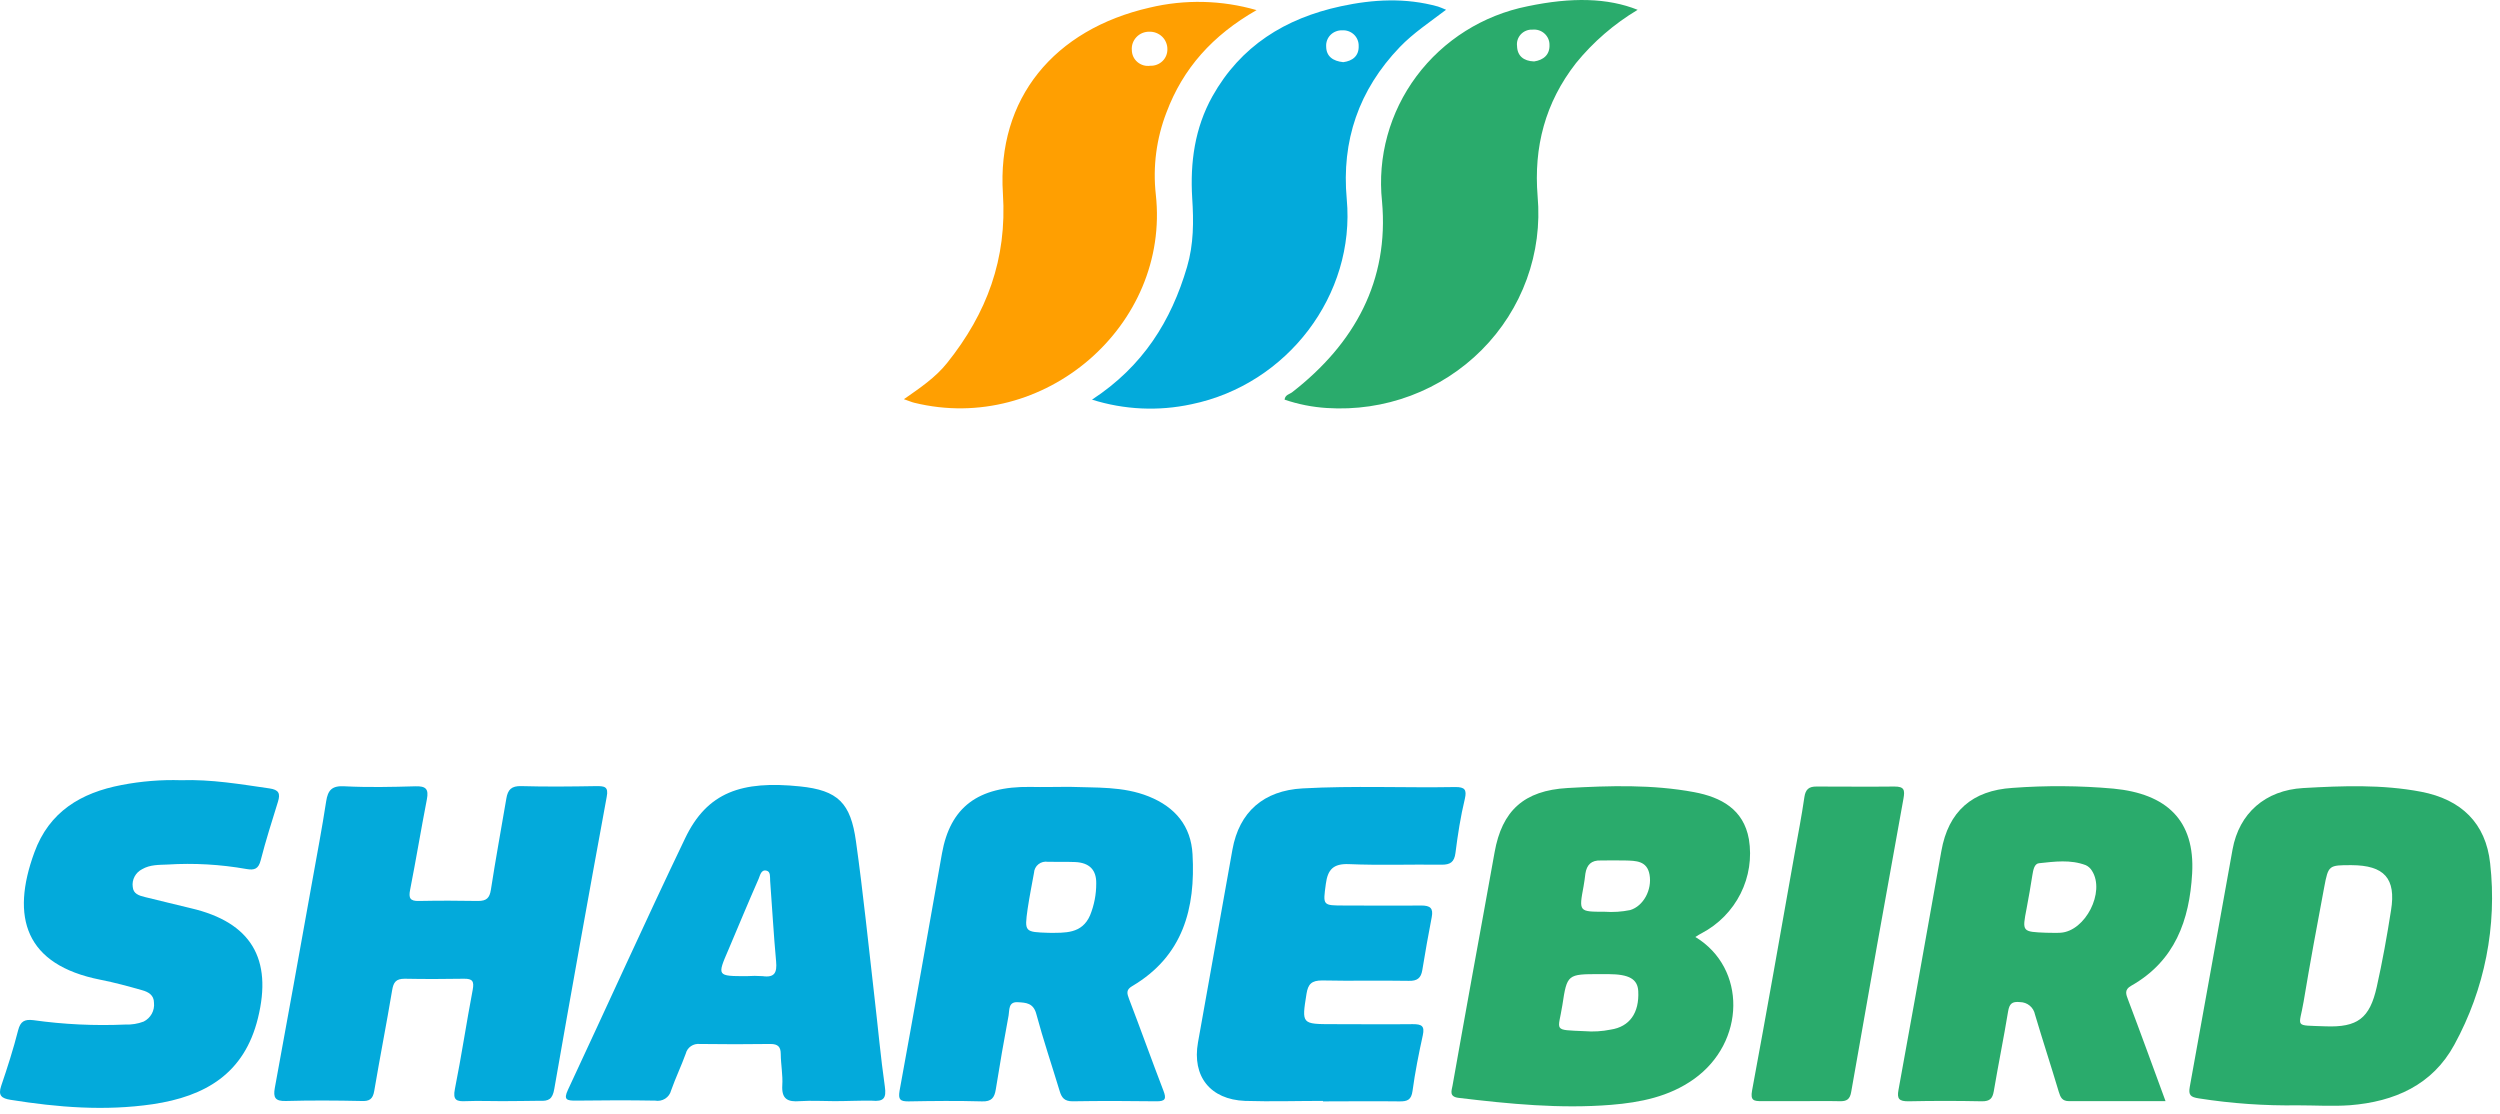 <?xml version="1.0" encoding="utf-8"?>
<svg xmlns="http://www.w3.org/2000/svg" fill="none" height="37" viewBox="0 0 83 37" width="83">
<path d="M41.718 0.336C40.25 1.175 39.275 2.274 38.728 3.73C38.392 4.599 38.27 5.535 38.373 6.459C38.854 10.808 34.655 14.431 30.351 13.371C30.259 13.349 30.18 13.31 30.009 13.253C30.552 12.875 31.059 12.533 31.443 12.052C32.764 10.401 33.437 8.599 33.297 6.432C33.092 3.261 35.003 0.977 38.169 0.253C39.339 -0.027 40.563 0.002 41.718 0.336ZM38.757 1.634C38.758 1.557 38.743 1.48 38.713 1.409C38.684 1.337 38.64 1.272 38.584 1.218C38.528 1.164 38.462 1.121 38.389 1.093C38.316 1.064 38.238 1.051 38.159 1.053C38.079 1.051 37.999 1.067 37.925 1.097C37.851 1.128 37.784 1.174 37.73 1.232C37.675 1.29 37.633 1.358 37.606 1.433C37.58 1.508 37.57 1.587 37.577 1.666C37.578 1.741 37.595 1.815 37.627 1.884C37.659 1.952 37.706 2.012 37.764 2.061C37.822 2.11 37.89 2.147 37.964 2.168C38.037 2.189 38.114 2.194 38.19 2.183C38.264 2.186 38.339 2.174 38.408 2.147C38.477 2.121 38.541 2.08 38.594 2.029C38.647 1.978 38.689 1.916 38.717 1.848C38.745 1.78 38.758 1.707 38.757 1.634Z" fill="#FF9F01"/>
<path d="M54.37 0.326C53.588 0.793 52.895 1.392 52.322 2.096C51.298 3.408 50.916 4.884 51.049 6.518C51.132 7.449 51.01 8.387 50.689 9.268C50.369 10.148 49.859 10.949 49.194 11.617C48.529 12.285 47.725 12.803 46.837 13.136C45.95 13.469 44.999 13.608 44.051 13.546C43.573 13.516 43.101 13.423 42.648 13.268C42.667 13.1 42.819 13.09 42.908 13.016C44.981 11.402 46.121 9.315 45.883 6.684C45.727 5.207 46.136 3.725 47.029 2.528C47.923 1.331 49.237 0.504 50.716 0.208C52.181 -0.099 53.377 -0.071 54.37 0.326ZM50.931 2.04C51.247 1.995 51.457 1.812 51.443 1.488C51.444 1.417 51.429 1.347 51.4 1.282C51.371 1.217 51.328 1.159 51.275 1.112C51.222 1.064 51.159 1.028 51.091 1.006C51.022 0.984 50.95 0.977 50.878 0.984C50.806 0.98 50.735 0.992 50.668 1.019C50.601 1.046 50.541 1.087 50.492 1.139C50.444 1.191 50.407 1.253 50.385 1.321C50.363 1.388 50.357 1.46 50.366 1.53C50.375 1.856 50.583 2.027 50.931 2.04Z" fill="#2AAB6C"/>
<path d="M36.255 13.268C37.95 12.16 38.885 10.652 39.41 8.863C39.632 8.109 39.632 7.351 39.581 6.572C39.51 5.396 39.665 4.251 40.252 3.198C41.189 1.528 42.664 0.608 44.517 0.208C45.591 -0.024 46.664 -0.081 47.738 0.216C47.81 0.237 47.878 0.272 48.009 0.324C47.458 0.744 46.92 1.098 46.473 1.563C45.108 2.986 44.534 4.676 44.712 6.611C45.004 9.782 42.747 12.764 39.556 13.421C38.461 13.658 37.322 13.605 36.255 13.268ZM44.596 2.064C44.906 2.024 45.12 1.856 45.108 1.523C45.11 1.453 45.096 1.383 45.069 1.318C45.042 1.253 45.001 1.194 44.949 1.145C44.897 1.097 44.836 1.059 44.769 1.036C44.701 1.012 44.63 1.002 44.558 1.007C44.486 1.005 44.415 1.017 44.349 1.044C44.282 1.07 44.222 1.11 44.172 1.16C44.122 1.211 44.084 1.271 44.059 1.338C44.035 1.404 44.024 1.475 44.029 1.545C44.032 1.872 44.254 2.029 44.596 2.064Z" fill="#03AADB"/>
<path d="M56.286 31.108C57.993 32.141 57.955 34.603 56.237 35.826C55.414 36.412 54.458 36.602 53.487 36.681C51.794 36.817 50.108 36.651 48.426 36.449C48.097 36.41 48.196 36.205 48.225 36.038C48.437 34.83 48.657 33.626 48.873 32.42C49.123 31.044 49.375 29.669 49.621 28.293C49.867 26.917 50.592 26.244 52.045 26.162C53.448 26.083 54.858 26.041 56.245 26.299C57.141 26.467 57.887 26.869 58.063 27.86C58.165 28.476 58.068 29.109 57.787 29.669C57.506 30.229 57.054 30.689 56.494 30.984C56.44 31.007 56.387 31.047 56.286 31.108ZM52.608 34.235C52.898 34.259 53.19 34.241 53.475 34.183C54.103 34.089 54.427 33.629 54.39 32.907C54.369 32.505 54.088 32.344 53.403 32.341H53.117C52.041 32.341 52.026 32.341 51.871 33.369C51.734 34.247 51.533 34.188 52.608 34.235ZM53.27 30.27C53.556 30.29 53.843 30.272 54.124 30.214C54.56 30.082 54.854 29.543 54.765 29.039C54.683 28.575 54.311 28.578 53.958 28.568C53.688 28.56 53.417 28.568 53.147 28.568C52.83 28.555 52.681 28.713 52.635 29.003C52.617 29.143 52.601 29.284 52.575 29.422C52.417 30.27 52.417 30.27 53.27 30.27Z" fill="#2AAB6C"/>
<path d="M16.673 36.558C16.274 36.558 15.873 36.543 15.479 36.558C15.159 36.575 15.026 36.53 15.103 36.152C15.322 35.058 15.485 33.955 15.694 32.86C15.745 32.584 15.694 32.489 15.4 32.494C14.746 32.505 14.091 32.507 13.436 32.494C13.145 32.494 13.063 32.611 13.019 32.877C12.833 33.992 12.613 35.102 12.425 36.217C12.379 36.494 12.263 36.568 11.988 36.553C11.159 36.535 10.326 36.53 9.496 36.553C9.133 36.565 9.066 36.437 9.124 36.118C9.544 33.831 9.958 31.542 10.367 29.254C10.524 28.374 10.693 27.494 10.828 26.608C10.886 26.23 11.022 26.079 11.442 26.105C12.222 26.145 13.007 26.128 13.789 26.105C14.139 26.094 14.238 26.195 14.173 26.534C13.977 27.542 13.811 28.55 13.615 29.546C13.562 29.818 13.615 29.919 13.908 29.912C14.564 29.899 15.219 29.9 15.873 29.912C16.151 29.912 16.255 29.815 16.298 29.538C16.453 28.53 16.639 27.522 16.81 26.514C16.859 26.215 16.981 26.089 17.31 26.099C18.14 26.123 18.971 26.113 19.8 26.099C20.066 26.099 20.212 26.111 20.142 26.459C19.548 29.687 18.968 32.919 18.402 36.153C18.344 36.489 18.221 36.563 17.914 36.546C17.505 36.55 17.086 36.558 16.673 36.558Z" fill="#03AADB"/>
<path d="M76.29 36.697C75.188 36.714 74.087 36.637 72.999 36.466C72.734 36.425 72.649 36.363 72.7 36.086C73.18 33.459 73.644 30.829 74.121 28.201C74.339 26.998 75.209 26.235 76.467 26.163C77.773 26.089 79.085 26.039 80.379 26.286C81.714 26.541 82.53 27.329 82.673 28.664C82.907 30.741 82.493 32.839 81.487 34.679C80.76 36.022 79.497 36.577 78.014 36.694C77.442 36.734 76.865 36.697 76.29 36.697ZM78.068 28.723C77.314 28.723 77.302 28.723 77.164 29.453C76.926 30.716 76.693 31.973 76.481 33.249C76.334 34.135 76.129 34.032 77.201 34.074C78.273 34.116 78.676 33.805 78.908 32.767C79.096 31.927 79.249 31.076 79.382 30.224C79.555 29.16 79.156 28.728 78.068 28.723Z" fill="#2AAB6C"/>
<path d="M71.896 36.558C70.797 36.558 69.744 36.558 68.693 36.558C68.462 36.558 68.408 36.432 68.351 36.247C68.095 35.389 67.816 34.538 67.561 33.679C67.539 33.566 67.478 33.463 67.388 33.388C67.299 33.314 67.186 33.272 67.068 33.27C66.795 33.241 66.711 33.327 66.668 33.584C66.523 34.467 66.343 35.344 66.194 36.227C66.151 36.472 66.066 36.563 65.8 36.563C64.986 36.546 64.172 36.546 63.357 36.563C63.054 36.563 62.973 36.486 63.03 36.185C63.405 34.146 63.765 32.105 64.13 30.065C64.238 29.462 64.347 28.859 64.453 28.256C64.684 26.939 65.477 26.241 66.817 26.158C67.931 26.075 69.051 26.083 70.164 26.182C71.922 26.35 72.881 27.226 72.779 29.003C72.69 30.547 72.214 31.902 70.753 32.729C70.521 32.86 70.582 33.009 70.657 33.204C71.074 34.304 71.473 35.408 71.896 36.558ZM67.933 30.967C68.092 30.967 68.252 30.977 68.411 30.967C69.237 30.913 69.9 29.61 69.454 28.911C69.407 28.83 69.335 28.765 69.249 28.724C68.737 28.53 68.213 28.605 67.694 28.659C67.537 28.676 67.503 28.887 67.476 29.047C67.416 29.42 67.355 29.791 67.283 30.162C67.133 30.936 67.131 30.936 67.933 30.967Z" fill="#2AAB6C"/>
<path d="M35.494 26.123C36.385 26.158 37.281 26.098 38.138 26.442C39.024 26.798 39.541 27.43 39.592 28.362C39.693 30.152 39.283 31.741 37.587 32.74C37.379 32.863 37.416 32.982 37.484 33.164C37.87 34.171 38.236 35.198 38.625 36.209C38.729 36.477 38.695 36.568 38.386 36.563C37.459 36.55 36.534 36.548 35.607 36.563C35.337 36.563 35.247 36.441 35.182 36.227C34.923 35.371 34.636 34.523 34.404 33.659C34.306 33.298 34.062 33.288 33.791 33.273C33.47 33.253 33.518 33.537 33.486 33.711C33.332 34.529 33.192 35.349 33.06 36.17C33.016 36.442 32.92 36.577 32.603 36.566C31.789 36.543 30.975 36.551 30.161 36.566C29.884 36.566 29.819 36.508 29.865 36.217C30.345 33.592 30.808 30.963 31.273 28.337C31.547 26.798 32.468 26.103 34.202 26.126C34.632 26.136 35.064 26.123 35.494 26.123ZM34.812 30.97C35.358 30.97 35.923 31.009 36.191 30.387C36.327 30.052 36.396 29.694 36.395 29.333C36.404 28.876 36.163 28.641 35.697 28.62C35.395 28.607 35.092 28.62 34.791 28.612C34.736 28.603 34.679 28.605 34.625 28.619C34.571 28.633 34.52 28.657 34.477 28.692C34.433 28.726 34.397 28.77 34.372 28.819C34.346 28.868 34.331 28.922 34.329 28.977C34.257 29.376 34.177 29.774 34.117 30.177C34.011 30.943 34.016 30.943 34.819 30.97H34.812Z" fill="#03AADB"/>
<path d="M27.711 36.558C27.327 36.558 26.941 36.533 26.561 36.558C26.144 36.593 25.945 36.484 25.972 36.031C25.994 35.695 25.924 35.342 25.921 34.996C25.921 34.756 25.83 34.66 25.579 34.66C24.796 34.672 24.012 34.67 23.231 34.66C23.128 34.649 23.024 34.675 22.939 34.733C22.853 34.791 22.793 34.878 22.768 34.978C22.618 35.391 22.427 35.789 22.28 36.205C22.252 36.317 22.181 36.414 22.083 36.476C21.985 36.538 21.866 36.562 21.751 36.541C20.874 36.525 19.995 36.53 19.116 36.541C18.827 36.541 18.698 36.52 18.855 36.184C20.155 33.404 21.415 30.607 22.743 27.838C23.478 26.294 24.63 25.911 26.555 26.108C27.827 26.237 28.242 26.664 28.418 27.932C28.66 29.658 28.834 31.393 29.035 33.127C29.15 34.109 29.237 35.097 29.377 36.074C29.435 36.471 29.329 36.578 28.948 36.543C28.544 36.536 28.126 36.558 27.711 36.558ZM24.791 32.408C24.966 32.396 25.142 32.396 25.318 32.408C25.726 32.467 25.799 32.28 25.767 31.922C25.685 31.031 25.636 30.137 25.569 29.244C25.561 29.123 25.588 28.943 25.456 28.908C25.269 28.854 25.236 29.061 25.187 29.176C24.845 29.954 24.519 30.738 24.185 31.528C23.804 32.408 23.802 32.408 24.791 32.408Z" fill="#03AADB"/>
<path d="M6.009 25.903C7.022 25.869 7.983 26.037 8.945 26.175C9.257 26.219 9.314 26.343 9.228 26.618C9.029 27.263 8.822 27.908 8.655 28.562C8.582 28.849 8.447 28.898 8.182 28.851C7.317 28.698 6.436 28.648 5.559 28.703C5.272 28.716 4.984 28.703 4.719 28.857C4.612 28.911 4.524 28.997 4.468 29.102C4.412 29.207 4.39 29.327 4.407 29.445C4.426 29.677 4.612 29.732 4.808 29.781C5.32 29.902 5.832 30.036 6.344 30.155C8.339 30.622 9.051 31.835 8.563 33.805C8.111 35.643 6.82 36.4 5.067 36.66C3.485 36.891 1.917 36.765 0.35 36.514C0.054 36.467 -0.07 36.372 0.039 36.053C0.246 35.443 0.444 34.828 0.602 34.205C0.679 33.906 0.814 33.836 1.104 33.869C2.116 34.011 3.14 34.06 4.161 34.015C4.369 34.023 4.576 33.99 4.77 33.916C4.885 33.858 4.979 33.768 5.04 33.656C5.101 33.544 5.126 33.417 5.112 33.291C5.112 33.034 4.922 32.932 4.723 32.876C4.263 32.745 3.801 32.619 3.332 32.527C0.833 32.033 0.35 30.454 1.142 28.298C1.632 26.954 2.678 26.319 4.043 26.061C4.691 25.936 5.35 25.883 6.009 25.903Z" fill="#03AADB"/>
<path d="M43.924 36.55C43.061 36.55 42.197 36.577 41.335 36.55C40.178 36.503 39.574 35.735 39.773 34.61C40.152 32.474 40.533 30.34 40.917 28.206C41.142 26.954 41.953 26.247 43.243 26.175C44.936 26.081 46.63 26.16 48.323 26.13C48.628 26.13 48.703 26.215 48.633 26.521C48.492 27.105 48.398 27.71 48.321 28.32C48.282 28.622 48.15 28.711 47.855 28.708C46.831 28.694 45.807 28.733 44.783 28.689C44.259 28.668 44.081 28.876 44.018 29.343C43.921 30.067 43.902 30.063 44.645 30.063C45.498 30.063 46.338 30.073 47.184 30.063C47.485 30.063 47.59 30.152 47.534 30.446C47.42 31.033 47.316 31.621 47.22 32.21C47.176 32.475 47.049 32.571 46.773 32.564C45.814 32.547 44.854 32.572 43.897 32.551C43.547 32.551 43.428 32.668 43.376 32.994C43.216 34.002 43.206 34.002 44.267 34.002C45.146 34.002 46.025 34.012 46.904 34.002C47.2 34.002 47.305 34.059 47.237 34.371C47.102 34.986 46.979 35.604 46.896 36.219C46.856 36.516 46.725 36.57 46.462 36.566C45.609 36.555 44.769 36.566 43.922 36.566L43.924 36.55Z" fill="#03AADB"/>
<path d="M59.741 36.558C59.326 36.558 58.911 36.558 58.495 36.558C58.23 36.558 58.106 36.546 58.169 36.204C58.657 33.582 59.118 30.953 59.585 28.32C59.696 27.702 59.816 27.084 59.906 26.462C59.944 26.205 60.058 26.111 60.309 26.113C61.171 26.113 62.035 26.123 62.897 26.113C63.222 26.113 63.246 26.227 63.195 26.514C62.605 29.762 62.026 33.009 61.459 36.256C61.417 36.499 61.309 36.566 61.081 36.56C60.635 36.55 60.188 36.558 59.741 36.558Z" fill="#2AAB6C"/>
</svg>